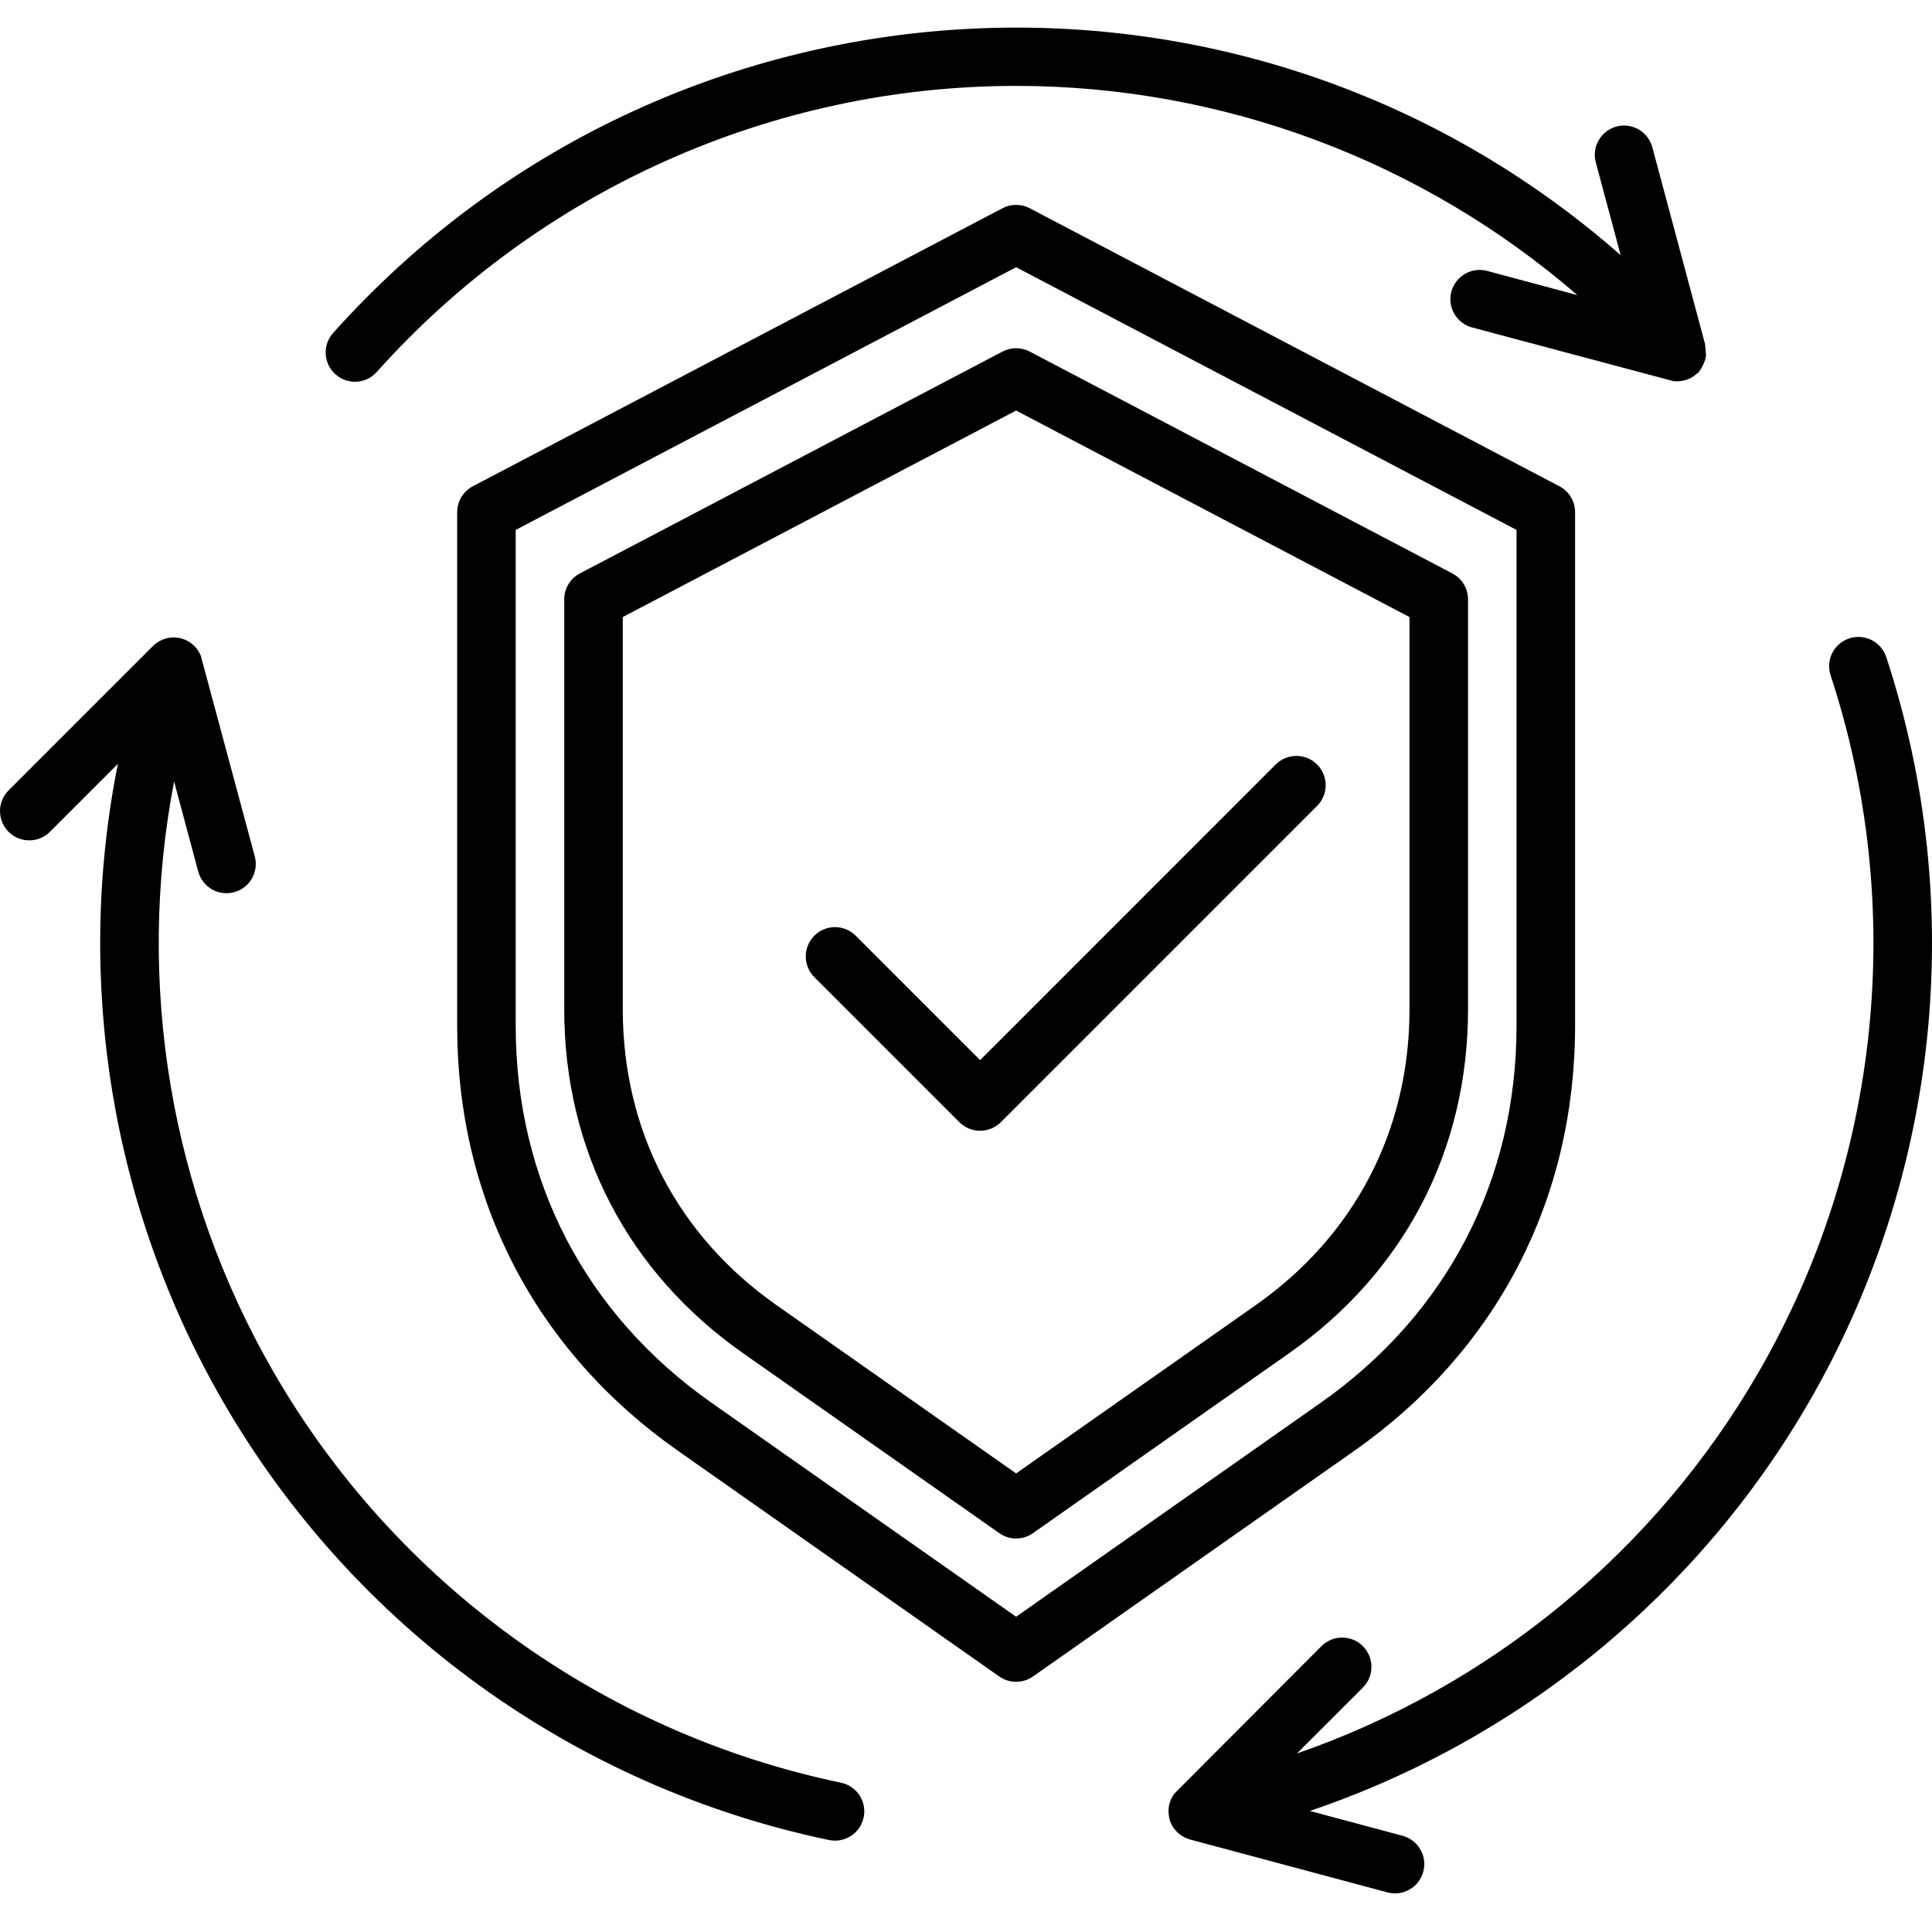 <svg width="70" height="70" viewBox="0 0 70 70" fill="none" xmlns="http://www.w3.org/2000/svg">
<path fill-rule="evenodd" clip-rule="evenodd" d="M51.069 22.357L36.816 14.875L22.564 22.357V36.562C22.564 40.955 24.542 44.765 28.136 47.289L36.816 53.385L45.495 47.289C49.088 44.765 51.069 40.955 51.069 36.562V22.357ZM53.19 36.562C53.19 41.665 50.891 46.091 46.714 49.025L37.426 55.549C37.248 55.675 37.035 55.743 36.816 55.743C36.598 55.743 36.385 55.675 36.207 55.549L26.918 49.025C22.742 46.091 20.443 41.665 20.443 36.562V21.716C20.442 21.523 20.495 21.333 20.595 21.168C20.695 21.002 20.839 20.867 21.01 20.777L36.323 12.738C36.475 12.658 36.644 12.616 36.816 12.616C36.988 12.616 37.157 12.658 37.309 12.738L52.622 20.777C52.794 20.867 52.937 21.002 53.037 21.168C53.137 21.333 53.19 21.523 53.19 21.716L53.19 36.562ZM47.847 50.829L36.816 58.578L25.785 50.829C21.206 47.614 18.685 42.76 18.685 37.165V19.2L36.816 9.682L54.947 19.2V37.165C54.947 42.76 52.426 47.613 47.847 50.829ZM49.068 52.566L37.426 60.743C37.247 60.868 37.034 60.935 36.816 60.935C36.598 60.935 36.385 60.868 36.206 60.743L24.566 52.566C19.404 48.941 16.564 43.471 16.564 37.165V18.558C16.564 18.165 16.781 17.803 17.131 17.619L36.323 7.544C36.475 7.465 36.644 7.423 36.816 7.423C36.988 7.423 37.157 7.465 37.309 7.544L56.501 17.619C56.672 17.709 56.816 17.845 56.916 18.01C57.015 18.175 57.068 18.365 57.068 18.558V37.165C57.068 43.472 54.227 48.941 49.068 52.566ZM68.342 23.805C71.29 32.773 70.274 42.603 65.558 50.772C61.51 57.785 55.043 63.045 47.458 65.614L50.819 66.515C50.953 66.551 51.08 66.613 51.19 66.698C51.301 66.783 51.393 66.889 51.463 67.01C51.533 67.13 51.578 67.264 51.596 67.402C51.614 67.54 51.604 67.681 51.568 67.815C51.414 68.39 50.831 68.713 50.27 68.565L43.145 66.656C42.761 66.557 42.438 66.25 42.362 65.859C42.298 65.527 42.36 65.236 42.557 64.978L47.879 59.643C47.978 59.544 48.095 59.466 48.223 59.413C48.352 59.359 48.49 59.332 48.629 59.332C48.769 59.332 48.906 59.359 49.035 59.413C49.164 59.466 49.281 59.544 49.379 59.643C49.578 59.842 49.69 60.112 49.69 60.393C49.69 60.675 49.578 60.944 49.379 61.144L46.99 63.532C53.999 61.102 59.968 56.21 63.72 49.712C68.136 42.064 69.084 32.864 66.327 24.469C66.283 24.337 66.266 24.197 66.276 24.058C66.286 23.919 66.324 23.783 66.386 23.659C66.449 23.534 66.536 23.423 66.642 23.332C66.748 23.242 66.87 23.173 67.003 23.129C67.27 23.042 67.561 23.064 67.812 23.191C68.063 23.317 68.254 23.538 68.342 23.805ZM12.153 13.561C12.588 13.95 13.259 13.917 13.651 13.477C19.542 6.892 27.985 3.112 36.816 3.112C44.319 3.112 51.539 5.836 57.15 10.692L53.887 9.817C53.32 9.664 52.739 10.002 52.586 10.567C52.55 10.701 52.541 10.842 52.56 10.98C52.578 11.118 52.623 11.251 52.693 11.371C52.763 11.492 52.856 11.598 52.966 11.682C53.077 11.767 53.203 11.829 53.338 11.865L60.63 13.809C60.904 13.844 61.259 13.751 61.445 13.564H61.447L61.474 13.538C61.547 13.538 61.785 13.154 61.814 12.872L61.776 12.46L59.867 5.336C59.831 5.201 59.769 5.075 59.684 4.964C59.6 4.854 59.494 4.761 59.373 4.691C59.253 4.621 59.12 4.576 58.982 4.558C58.844 4.539 58.703 4.548 58.569 4.584C58.003 4.737 57.666 5.319 57.819 5.885L58.719 9.244C45.071 -2.739 24.243 -1.539 12.07 12.064C11.977 12.167 11.906 12.288 11.86 12.42C11.813 12.551 11.794 12.691 11.801 12.83C11.809 12.969 11.844 13.105 11.905 13.231C11.965 13.356 12.05 13.469 12.153 13.561ZM30.47 64.591C30.607 64.619 30.736 64.674 30.851 64.753C30.967 64.831 31.065 64.931 31.142 65.048C31.218 65.165 31.27 65.295 31.296 65.432C31.322 65.569 31.321 65.71 31.292 65.846C31.17 66.428 30.607 66.784 30.038 66.668C20.797 64.736 12.792 58.943 8.075 50.772C4.027 43.761 2.703 35.532 4.271 27.677L1.81 30.137C1.712 30.236 1.595 30.314 1.466 30.368C1.337 30.421 1.199 30.448 1.06 30.448C0.921 30.448 0.783 30.421 0.654 30.368C0.525 30.314 0.408 30.236 0.31 30.137C-0.103 29.723 -0.103 29.051 0.31 28.638L5.526 23.422C6.051 22.884 6.958 23.019 7.274 23.755L9.231 31.028C9.382 31.594 9.048 32.175 8.482 32.326C7.916 32.479 7.335 32.143 7.182 31.577L6.308 28.313C4.909 35.599 6.16 43.214 9.912 49.712C14.327 57.36 21.821 62.783 30.47 64.591ZM35.511 38.41L46.221 27.699C46.42 27.5 46.69 27.388 46.971 27.388C47.252 27.388 47.522 27.5 47.721 27.699C47.92 27.898 48.032 28.168 48.032 28.449C48.032 28.73 47.92 29 47.721 29.199L36.261 40.66C35.847 41.073 35.174 41.072 34.761 40.66L29.504 35.403C29.306 35.204 29.194 34.934 29.194 34.653C29.194 34.371 29.306 34.101 29.504 33.902C29.917 33.488 30.589 33.488 31.004 33.902L35.511 38.41Z" fill="black"/>
</svg>
